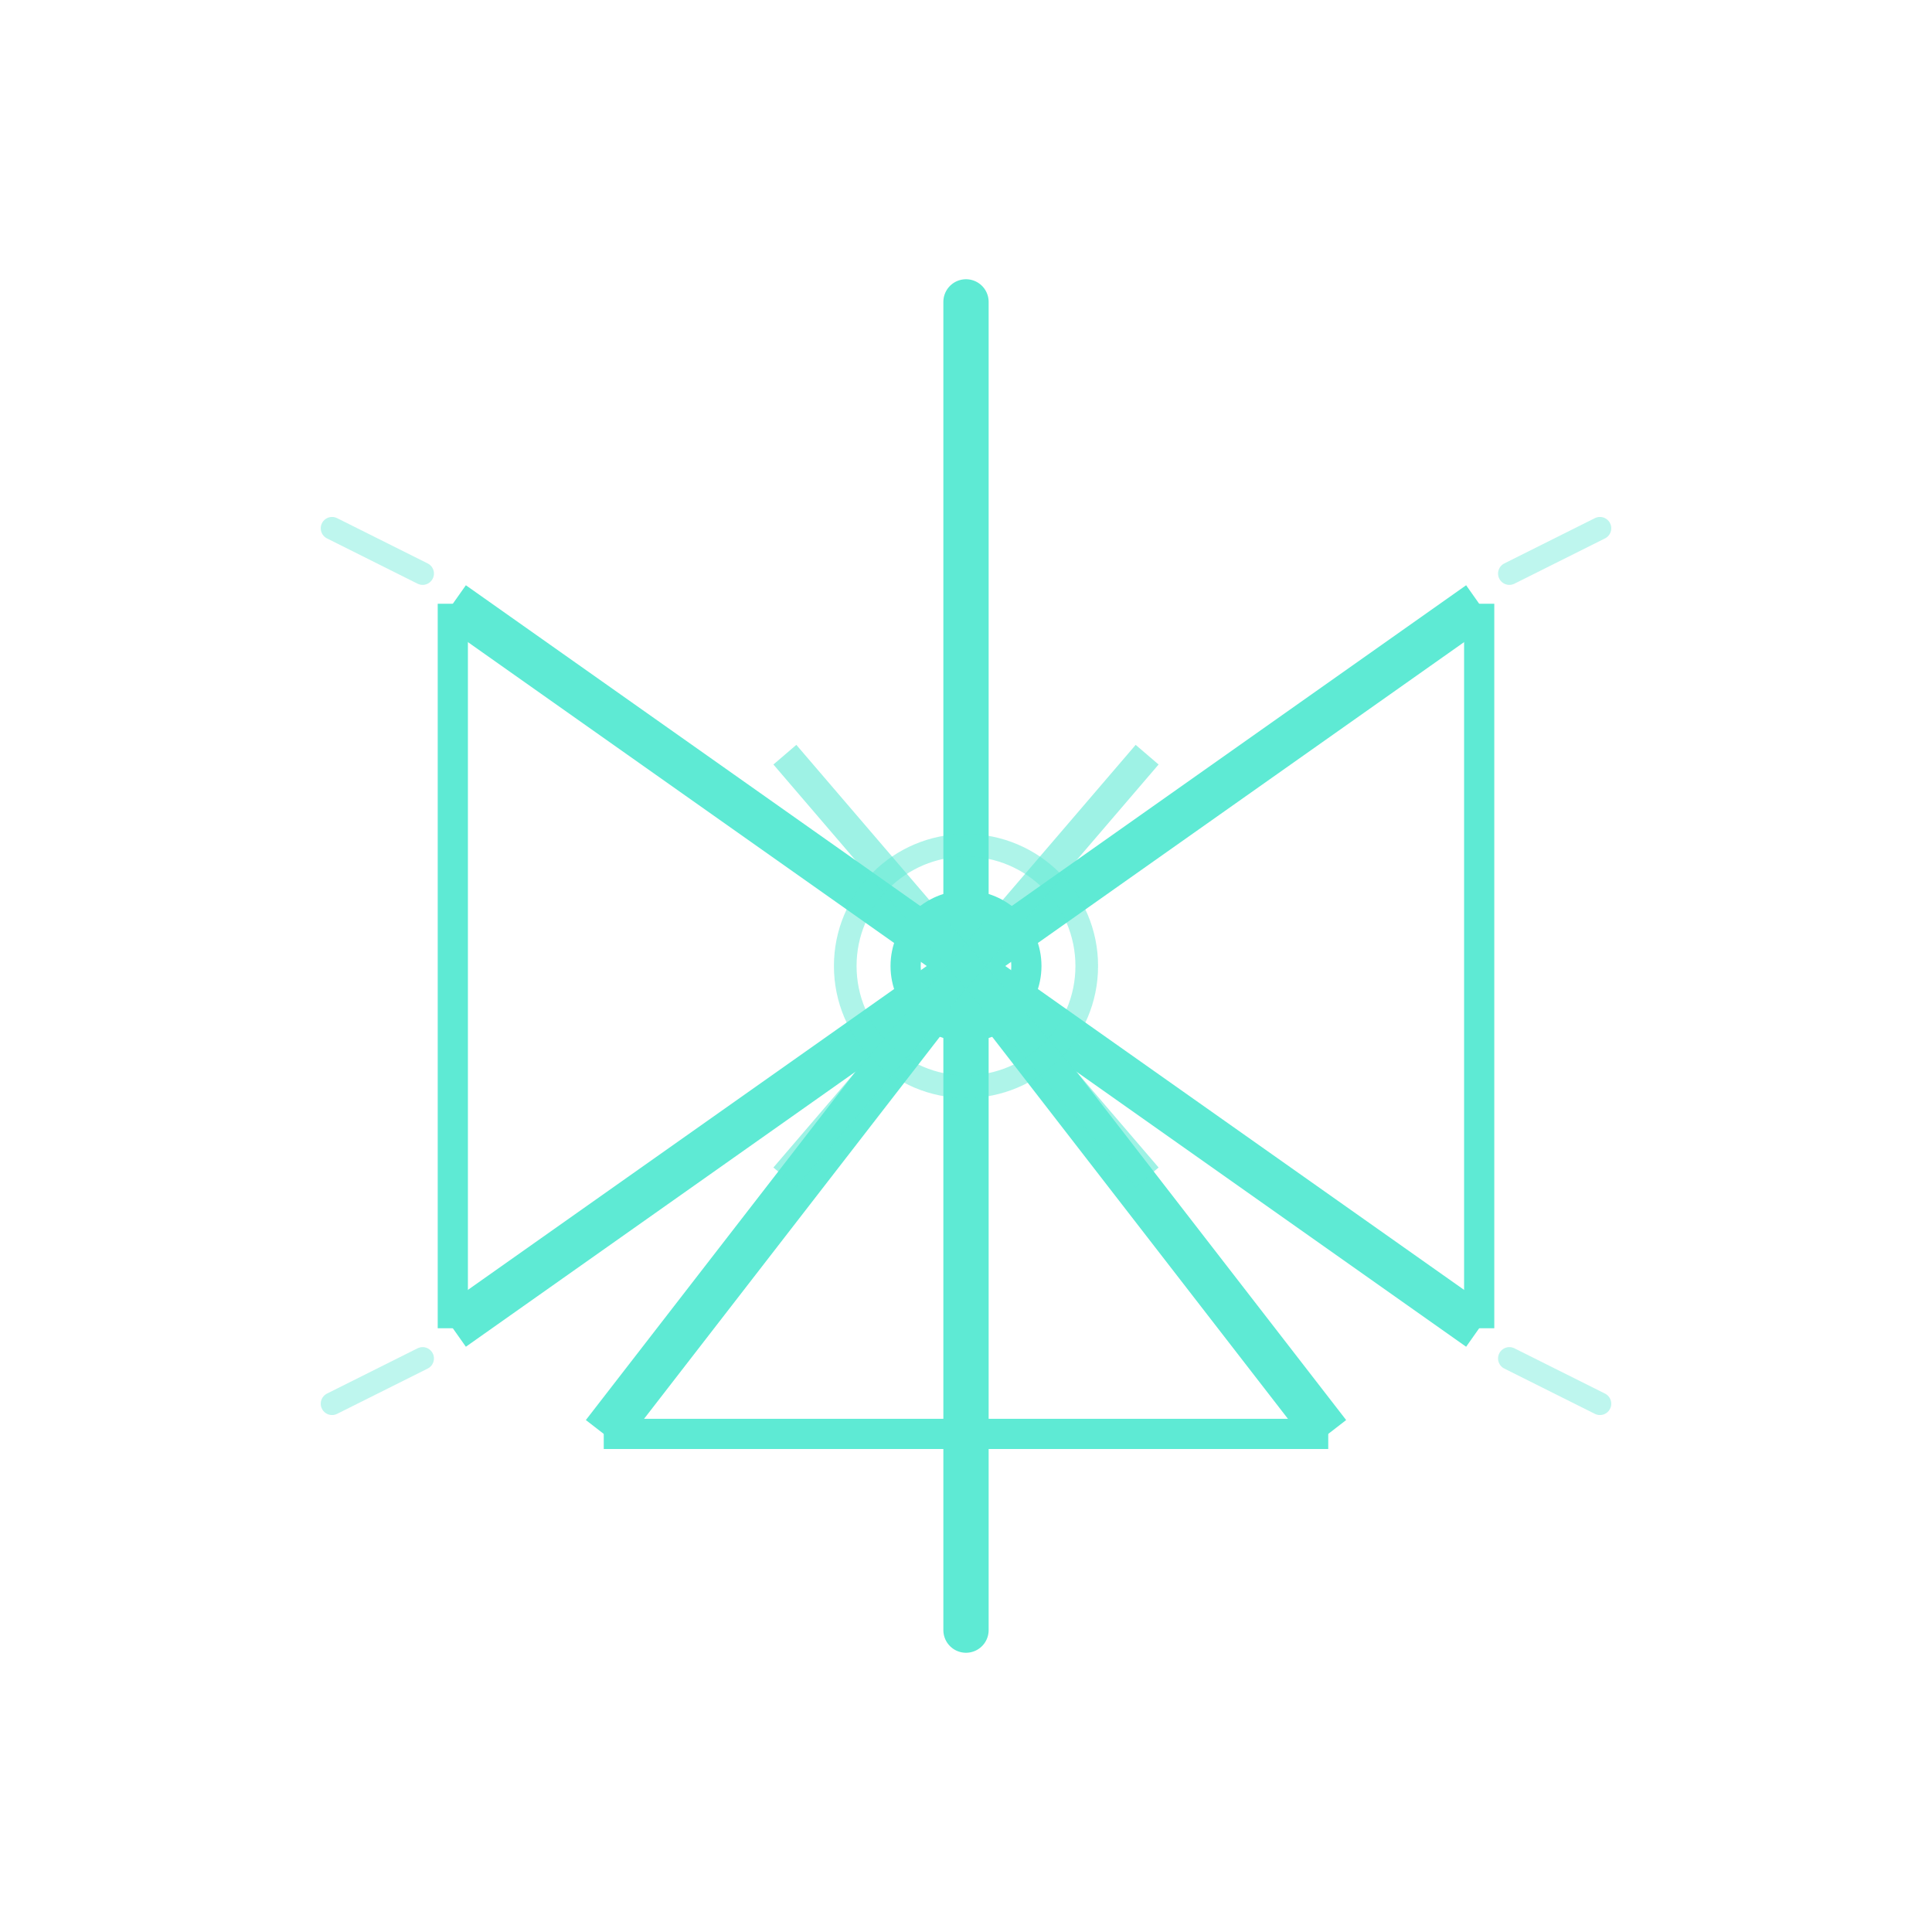 <svg width="128" height="128" viewBox="0 0 128 128" fill="none" xmlns="http://www.w3.org/2000/svg">
  <!-- Tri-Axis Convergence Sigil -->
  <!-- Custom non-Euclidean symbol representing: Engineer + Athlete + Immigrant -->
  <!-- Three contexts (USSR/Israel/UK) converging at impossible intersection -->

  <!-- Central vertical axis (core identity) -->
  <line x1="64" y1="20" x2="64" y2="108" stroke="#5eead4" stroke-width="3" stroke-linecap="round"/>

  <!-- Left plane (USSR context) - sharp angular convergence -->
  <path d="M 30 40 L 64 64 L 30 88" stroke="#5eead4" stroke-width="3" fill="none" stroke-linejoin="miter"/>
  <line x1="30" y1="40" x2="30" y2="88" stroke="#5eead4" stroke-width="2"/>

  <!-- Right plane (Israel context) - mirror angle -->
  <path d="M 98 40 L 64 64 L 98 88" stroke="#5eead4" stroke-width="3" fill="none" stroke-linejoin="miter"/>
  <line x1="98" y1="40" x2="98" y2="88" stroke="#5eead4" stroke-width="2"/>

  <!-- Bottom plane (UK context) - impossible third dimension -->
  <path d="M 40 95 L 64 64 L 88 95" stroke="#5eead4" stroke-width="3" fill="none" stroke-linejoin="miter"/>
  <line x1="40" y1="95" x2="88" y2="95" stroke="#5eead4" stroke-width="2"/>

  <!-- Recursive inner pattern (pattern recognition through chaos) -->
  <path d="M 52 50 L 64 64 L 76 50" stroke="#5eead4" stroke-width="2" fill="none" stroke-opacity="0.6"/>
  <path d="M 52 78 L 64 64 L 76 78" stroke="#5eead4" stroke-width="2" fill="none" stroke-opacity="0.6"/>

  <!-- Velocity streaks (athlete speed - subtle) -->
  <line x1="28" y1="38" x2="22" y2="35" stroke="#5eead4" stroke-width="1.5" stroke-opacity="0.4" stroke-linecap="round"/>
  <line x1="28" y1="90" x2="22" y2="93" stroke="#5eead4" stroke-width="1.5" stroke-opacity="0.4" stroke-linecap="round"/>
  <line x1="100" y1="38" x2="106" y2="35" stroke="#5eead4" stroke-width="1.5" stroke-opacity="0.4" stroke-linecap="round"/>
  <line x1="100" y1="90" x2="106" y2="93" stroke="#5eead4" stroke-width="1.5" stroke-opacity="0.4" stroke-linecap="round"/>

  <!-- Impossible intersection core (non-Euclidean convergence point) -->
  <circle cx="64" cy="64" r="4" stroke="#5eead4" stroke-width="2" fill="none"/>
  <circle cx="64" cy="64" r="8" stroke="#5eead4" stroke-width="1.5" fill="none" stroke-opacity="0.5"/>
</svg>
